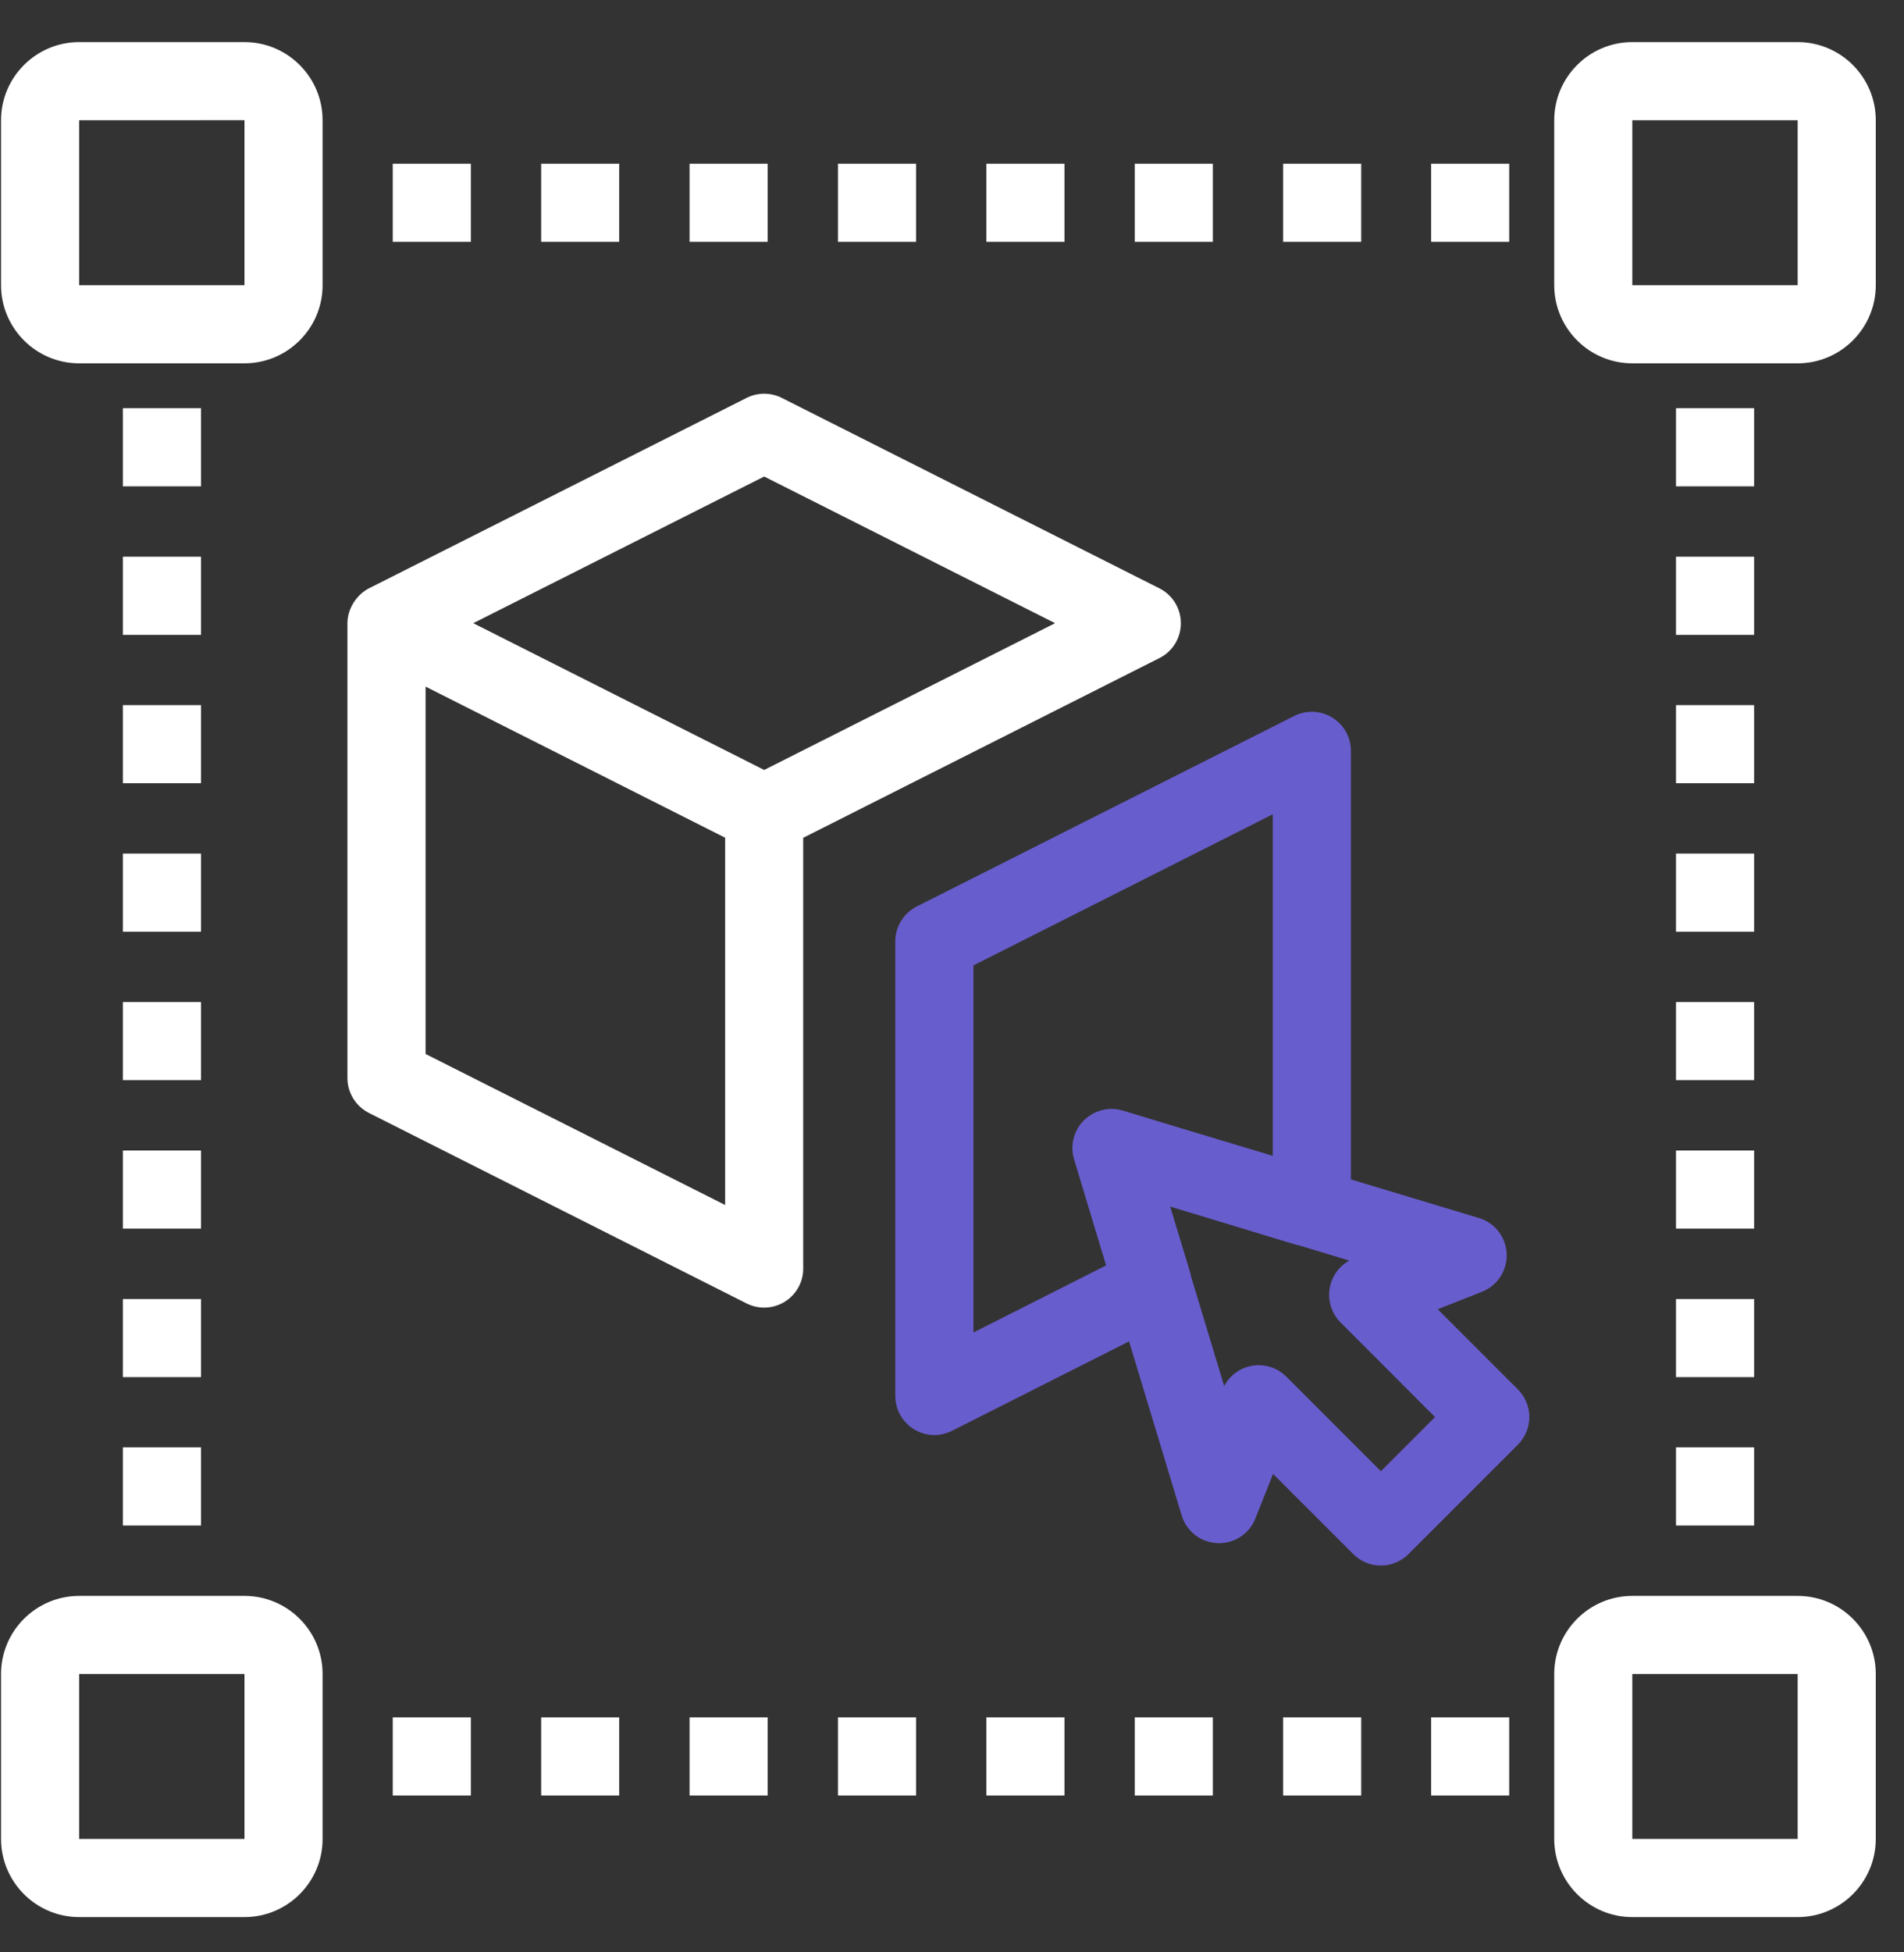 <?xml version="1.0" encoding="UTF-8"?> <svg xmlns="http://www.w3.org/2000/svg" width="40" height="41" viewBox="0 0 40 41" fill="none"><rect x="0" y="0" width="40" height="41" fill="#333333" stroke="none"/><path d="M1.663 7.63H5.136C6.041 7.63 6.777 6.894 6.777 5.989V2.525C6.777 1.62 6.041 0.884 5.136 0.884H1.663C0.759 0.884 0.022 1.62 0.022 2.525V5.989C0.022 6.894 0.759 7.63 1.663 7.63ZM1.663 2.525L5.136 2.524V5.989H1.663V2.525ZM37.766 33.514H34.292C33.388 33.514 32.652 34.249 32.652 35.154V38.618C32.652 39.523 33.388 40.259 34.292 40.259H37.766C38.67 40.259 39.407 39.523 39.407 38.618V35.154C39.407 34.249 38.67 33.514 37.766 33.514ZM37.766 38.618H34.292V35.154L37.766 35.154V38.618ZM37.766 0.884H34.292C33.388 0.884 32.652 1.62 32.652 2.525V5.989C32.652 6.894 33.388 7.63 34.292 7.63H37.766C38.67 7.63 39.407 6.894 39.407 5.989V2.525C39.407 1.62 38.67 0.884 37.766 0.884ZM37.766 5.989H34.292V2.525H37.766V5.989ZM1.663 40.259H5.136C6.041 40.259 6.777 39.523 6.777 38.618V35.154C6.777 34.249 6.041 33.514 5.136 33.514H1.663C0.759 33.514 0.022 34.249 0.022 35.154V38.618C0.022 39.523 0.759 40.259 1.663 40.259ZM1.663 35.154H5.136V38.618H1.663V35.154ZM4.223 27.279H2.582V28.919H4.223V27.279ZM2.582 32.036H4.223V30.395H2.582V32.036ZM4.223 8.572H2.582V10.213H4.223V8.572ZM4.223 24.16H2.582V25.801H4.223V24.16ZM4.223 21.043H2.582V22.683H4.223V21.043ZM4.223 17.925H2.582V19.566H4.223V17.925ZM4.223 11.691H2.582V13.332H4.223V11.691ZM4.223 14.807H2.582V16.448H4.223V14.807ZM36.851 8.572H35.21V10.213H36.851V8.572ZM35.21 16.448H36.851V14.807H35.21V16.448ZM35.21 22.683H36.851V21.043H35.21V22.683ZM35.21 28.919H36.851V27.279H35.21V28.919ZM35.21 32.036H36.851V30.395H35.21V32.036ZM35.21 19.566H36.851V17.925H35.21V19.566ZM35.21 25.801H36.851V24.16H35.21V25.801ZM35.21 13.332H36.851V11.691H35.21V13.332ZM20.722 3.438V5.078H22.363V3.438H20.722ZM11.369 3.438V5.078H13.009V3.438H11.369ZM25.48 3.438H23.839V5.078H25.48V3.438ZM16.128 3.438H14.487V5.078H16.128V3.438ZM8.251 3.438V5.078H9.892V3.438H8.251ZM17.605 3.438V5.078H19.245V3.438H17.605ZM28.597 3.438H26.956V5.078H28.597V3.438ZM31.706 3.438H30.066V5.078H31.706V3.438ZM20.722 36.065V37.706H22.363V36.065H20.722ZM9.892 37.706V36.065H8.251V37.706H9.892ZM26.956 36.065V37.706H28.597V36.065H26.956ZM31.706 36.065H30.066V37.706H31.706V36.065ZM14.487 37.706H16.128V36.065H14.487V37.706ZM13.009 37.706V36.065H11.369V37.706H13.009ZM25.48 36.065H23.839V37.706H25.48V36.065ZM19.245 36.065H17.605V37.706H19.245V36.065ZM16.485 27.337C16.604 27.264 16.702 27.161 16.771 27.039C16.839 26.916 16.875 26.779 16.874 26.639V17.594L24.357 13.82C24.493 13.752 24.607 13.648 24.687 13.518C24.766 13.389 24.808 13.24 24.808 13.088C24.808 12.936 24.766 12.787 24.687 12.658C24.607 12.528 24.493 12.424 24.357 12.355L16.424 8.356C16.309 8.298 16.183 8.268 16.054 8.268C15.926 8.268 15.799 8.298 15.685 8.356L7.751 12.355C7.492 12.487 7.299 12.782 7.299 13.088V22.639C7.299 22.791 7.342 22.94 7.421 23.069C7.501 23.199 7.615 23.303 7.751 23.372L15.684 27.372C15.809 27.435 15.948 27.465 16.088 27.459C16.228 27.453 16.364 27.412 16.484 27.338L16.485 27.337ZM16.054 10.007L22.166 13.087L16.054 16.169L9.942 13.087L16.054 10.007ZM8.941 22.134V14.419L15.234 17.592V25.305L8.941 22.134Z" fill="white"></path><path d="M30.205 27.494L31.135 27.127C31.293 27.064 31.428 26.954 31.521 26.811C31.614 26.668 31.66 26.499 31.653 26.329C31.646 26.159 31.586 25.995 31.481 25.86C31.376 25.725 31.232 25.627 31.069 25.578L28.38 24.768V15.767C28.38 15.627 28.344 15.49 28.276 15.367C28.207 15.245 28.109 15.142 27.989 15.069C27.87 14.995 27.734 14.954 27.594 14.948C27.454 14.942 27.315 14.972 27.19 15.035L19.26 19.036C19.125 19.104 19.011 19.209 18.931 19.338C18.851 19.467 18.809 19.616 18.809 19.768V29.315C18.809 29.455 18.845 29.593 18.913 29.715C18.982 29.837 19.08 29.94 19.2 30.014C19.319 30.087 19.456 30.129 19.596 30.135C19.736 30.141 19.875 30.11 20 30.047L23.72 28.169L24.825 31.823C24.874 31.987 24.973 32.13 25.107 32.235C25.242 32.339 25.405 32.399 25.576 32.406C25.746 32.414 25.914 32.368 26.057 32.275C26.2 32.182 26.31 32.047 26.373 31.889L26.745 30.952L28.43 32.636C28.506 32.712 28.596 32.773 28.696 32.814C28.795 32.856 28.902 32.877 29.01 32.877C29.118 32.877 29.224 32.856 29.324 32.814C29.423 32.773 29.514 32.712 29.59 32.636L31.889 30.338C32.042 30.184 32.129 29.975 32.129 29.758C32.129 29.54 32.042 29.332 31.889 29.178L30.205 27.494ZM20.451 27.982V20.273L26.739 17.1V24.273L24.808 23.692L23.592 23.323C23.449 23.279 23.297 23.276 23.152 23.312C23.007 23.349 22.875 23.424 22.77 23.529C22.665 23.634 22.59 23.766 22.554 23.909C22.518 24.053 22.522 24.204 22.565 24.346L23.237 26.574L20.451 27.982ZM29.01 30.896L27.024 28.91C26.934 28.819 26.823 28.751 26.7 28.71C26.578 28.67 26.448 28.659 26.321 28.678C26.194 28.697 26.073 28.746 25.968 28.821C25.863 28.895 25.777 28.993 25.718 29.107L25.018 26.792C25.015 26.78 25.018 26.767 25.014 26.755L24.584 25.338L27.242 26.144C27.25 26.146 27.258 26.144 27.266 26.146L28.347 26.472C28.236 26.534 28.14 26.62 28.068 26.725C27.996 26.83 27.949 26.95 27.931 27.075C27.913 27.201 27.925 27.33 27.965 27.45C28.005 27.571 28.073 27.681 28.162 27.771L30.148 29.758L29.01 30.896Z" fill="#685DCD"></path></svg> 